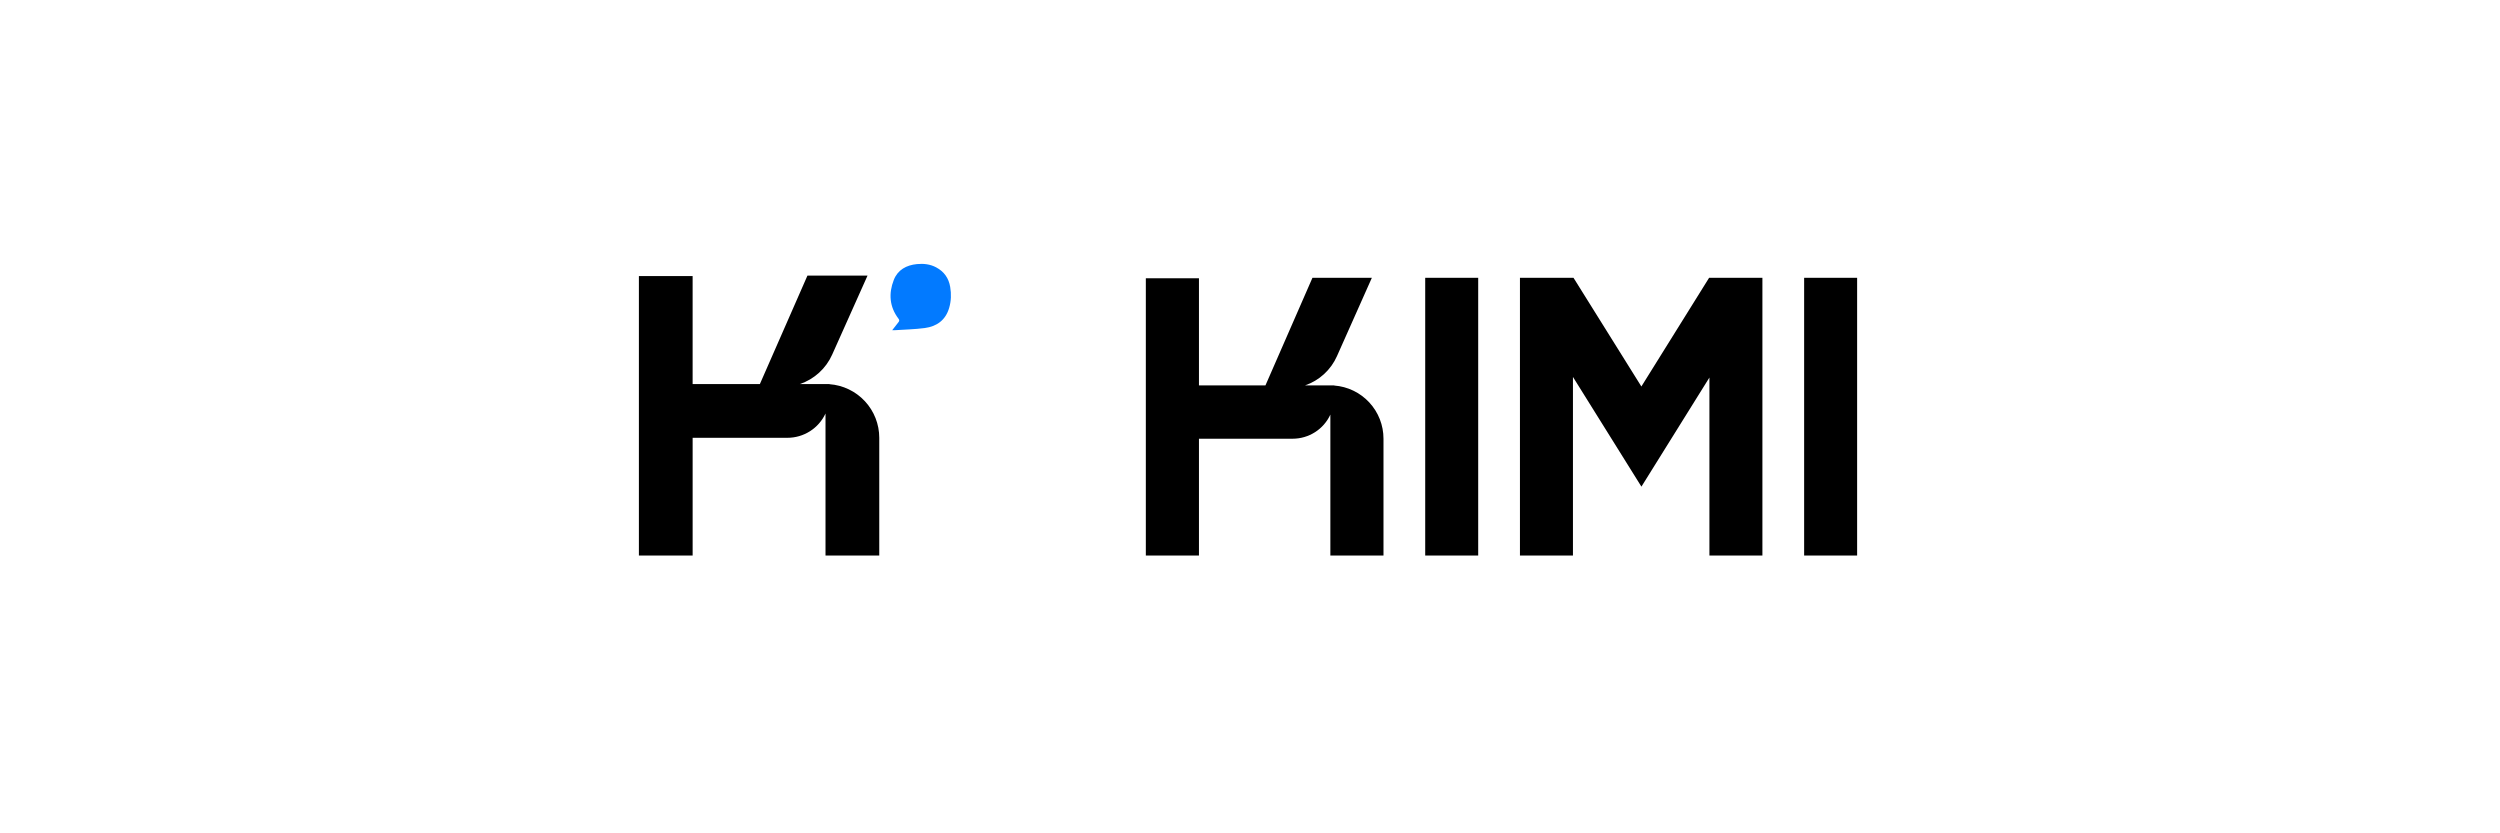 <svg width="240" height="80" viewBox="0 0 240 80" fill="none" xmlns="http://www.w3.org/2000/svg">
<g clip-path="url(#clip0_2882_8548)">
<path fill-rule="evenodd" clip-rule="evenodd" d="M85.651 31.7C85.868 31.422 86.059 31.167 86.26 30.92C86.354 30.804 86.346 30.716 86.255 30.595C85.382 29.447 85.299 28.172 85.802 26.879C86.179 25.905 87.014 25.45 88.034 25.352C88.67 25.292 89.294 25.358 89.872 25.667C90.632 26.073 91.075 26.694 91.219 27.549C91.334 28.232 91.312 28.899 91.119 29.56C90.776 30.731 89.935 31.337 88.782 31.491C87.824 31.619 86.854 31.635 85.888 31.7C85.814 31.706 85.738 31.7 85.651 31.7Z" fill="#027AFF"/>
<path fill-rule="evenodd" clip-rule="evenodd" d="M83.283 26.457H77.515L72.948 36.87H66.492V26.502H61.334V53.332H66.493V42.029H75.592C76.361 42.029 77.113 41.809 77.761 41.396C78.409 40.983 78.925 40.393 79.249 39.696V53.332H84.409V42.029C84.41 40.725 83.916 39.47 83.029 38.516C82.141 37.561 80.925 36.977 79.626 36.882V36.869H76.792C77.475 36.636 78.102 36.264 78.635 35.778C79.168 35.292 79.595 34.701 79.889 34.042L83.283 26.457Z" fill="black"/>
</g>
<path fill-rule="evenodd" clip-rule="evenodd" d="M125.997 26.666H131.7L128.347 34.193C128.056 34.846 127.635 35.432 127.108 35.914C126.581 36.397 125.96 36.766 125.284 36.998H128.084V37.011C129.372 37.108 130.575 37.688 131.453 38.635C132.33 39.582 132.817 40.827 132.815 42.118V53.333H127.715V39.802C127.396 40.493 126.885 41.078 126.244 41.488C125.603 41.898 124.858 42.116 124.097 42.117H115.1V53.333H110V26.713H115.1V36.998H121.483L125.997 26.666ZM141.907 26.666H136.82V53.333H141.907V26.666ZM173.197 26.666H178.284V53.333H173.197V26.666ZM145.915 53.333V26.666H151.055L157.572 37.103L164.076 26.666H169.191V53.333H164.104V36.243L157.576 46.717L151.003 36.186V53.333H145.915Z" fill="black"/>
<defs>
<clipPath id="clip0_2882_8548">
<rect width="32" height="32" fill="white" transform="translate(59.334 24)"/>
</clipPath>
</defs>
</svg>
